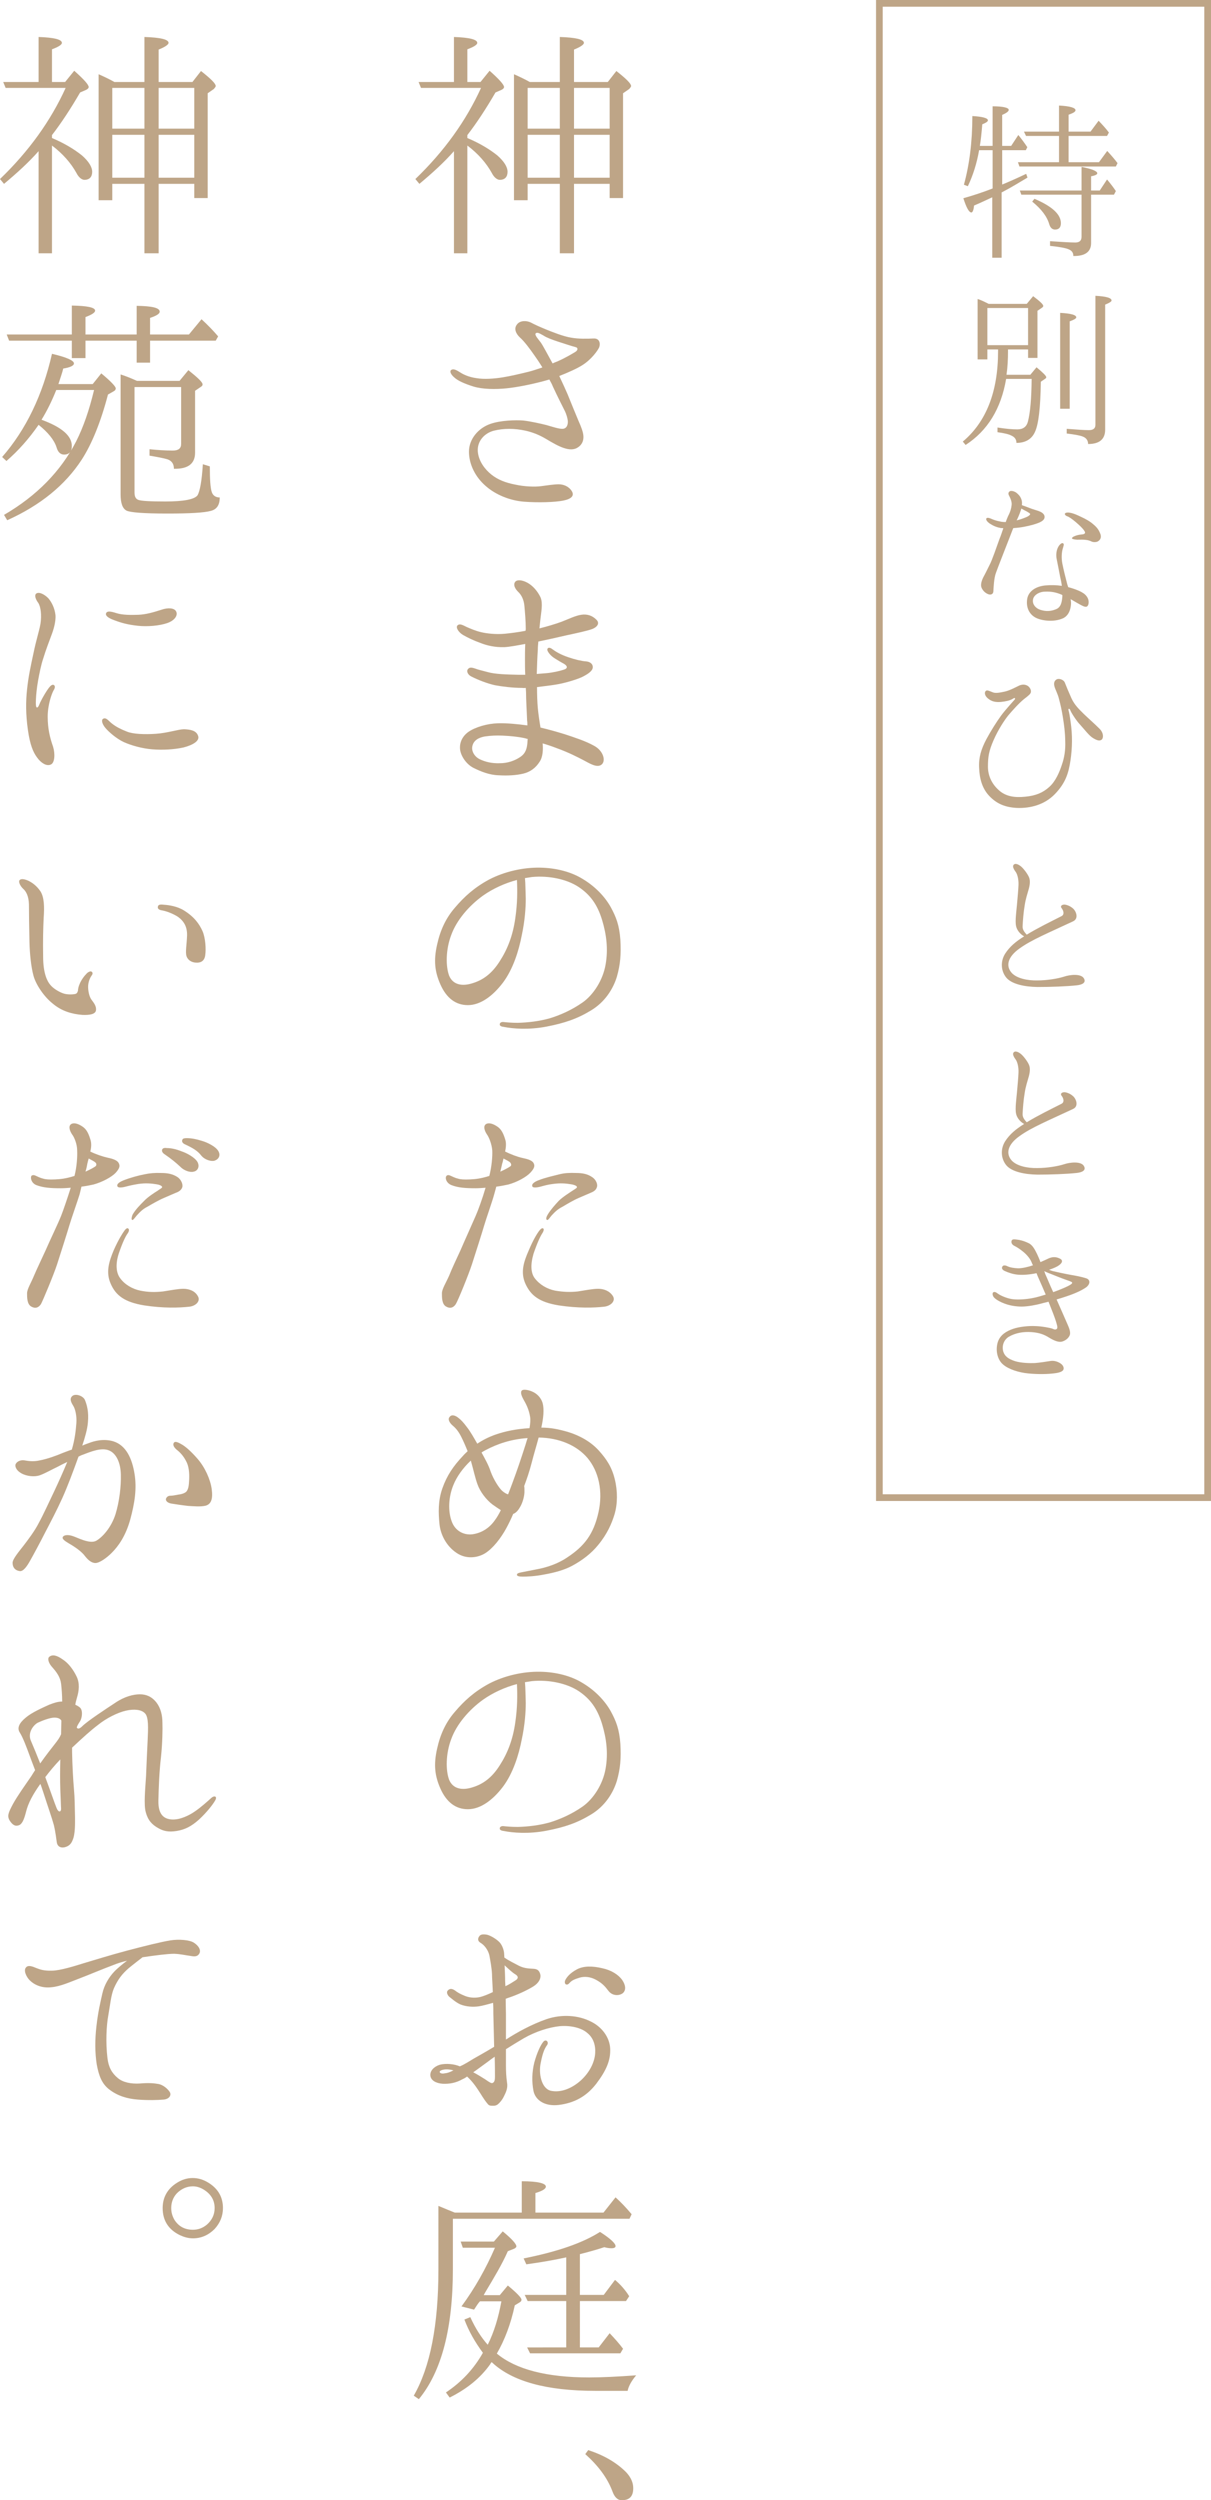 <?xml version="1.0" encoding="utf-8"?>
<!-- Generator: Adobe Illustrator 16.0.0, SVG Export Plug-In . SVG Version: 6.00 Build 0)  -->
<!DOCTYPE svg PUBLIC "-//W3C//DTD SVG 1.1//EN" "http://www.w3.org/Graphics/SVG/1.1/DTD/svg11.dtd">
<svg version="1.1" id="レイヤー_1" xmlns="http://www.w3.org/2000/svg" xmlns:xlink="http://www.w3.org/1999/xlink" x="0px"
	 y="0px" width="180.76px" height="373.119px" viewBox="0 0 180.76 373.119" enable-background="new 0 0 180.76 373.119"
	 xml:space="preserve">
<g>
	<g>
		<path fill="#BEA587" d="M149.592,22.415v5.124c0.84-0.336,2.044-0.868,3.584-1.596l0.195,0.56
			c-1.287,0.756-2.491,1.512-3.695,2.128l-0.168,0.084v9.744h-1.4v-9.016c-0.728,0.336-1.652,0.784-2.716,1.232
			c-0.056,0.672-0.224,1.036-0.392,1.036c-0.364,0-0.756-0.728-1.204-2.128c1.483-0.42,2.94-0.896,4.368-1.456v-5.712h-2.016
			c-0.337,1.932-0.896,3.724-1.681,5.376l-0.588-0.224c0.812-2.94,1.26-6.356,1.26-10.248c1.54,0.084,2.324,0.308,2.324,0.644
			c0,0.168-0.28,0.364-0.841,0.588c-0.111,1.344-0.223,2.408-0.363,3.22h1.904v-5.908c1.596,0,2.408,0.224,2.408,0.532
			c0,0.224-0.336,0.476-0.98,0.756v4.62h1.344L152,20.147c0.504,0.616,0.951,1.232,1.344,1.82l-0.225,0.448H149.592z
			 M158.076,24.207v-3.92h-4.928l-0.309-0.644h5.236v-3.892c1.651,0.084,2.463,0.336,2.463,0.7c0,0.224-0.336,0.42-1.035,0.672v2.52
			h3.275l1.205-1.624c0.531,0.56,1.063,1.12,1.539,1.764l-0.279,0.504h-5.74v3.92h4.535l1.232-1.68
			c0.616,0.672,1.148,1.288,1.54,1.82l-0.252,0.504h-14.392l-0.225-0.644H158.076z M162.863,29.051v7.224
			c0,1.288-0.867,1.96-2.66,1.932c0.029-0.476-0.223-0.84-0.783-1.036c-0.42-0.168-1.316-0.336-2.688-0.476v-0.7
			c1.764,0.112,2.995,0.196,3.779,0.196c0.616,0,0.924-0.28,0.924-0.84v-6.3h-8.988l-0.224-0.616h9.212v-3.528
			c1.596,0.308,2.352,0.644,2.352,0.952c0,0.168-0.279,0.336-0.924,0.448v2.128h1.289l1.092-1.652
			c0.56,0.672,1.008,1.26,1.315,1.736l-0.28,0.532H162.863z M154.408,29.667c2.631,1.12,3.947,2.324,3.947,3.64
			c0,0.644-0.308,0.952-0.867,0.952c-0.42,0-0.701-0.252-0.869-0.784c-0.336-1.176-1.176-2.268-2.547-3.388L154.408,29.667z"/>
		<path fill="#BEA587" d="M150.46,52.152v0.252c0,1.204-0.056,2.38-0.224,3.528h3.556l0.924-1.12
			c0.979,0.812,1.456,1.288,1.456,1.484c0,0.084-0.057,0.168-0.196,0.252l-0.616,0.42c-0.056,3.892-0.336,6.384-0.896,7.532
			c-0.476,1.036-1.399,1.596-2.744,1.596c0-0.504-0.252-0.868-0.756-1.092c-0.364-0.196-1.036-0.364-2.072-0.504v-0.7
			c1.231,0.196,2.24,0.28,2.968,0.28c0.84,0,1.373-0.392,1.568-1.148c0.364-1.4,0.532-3.5,0.561-6.384h-3.809
			c-0.756,4.452-2.771,7.728-6.048,9.856l-0.42-0.504c3.5-2.94,5.264-7.448,5.264-13.468v-0.28h-1.596v1.484h-1.456V44.62
			c0.393,0.112,0.924,0.364,1.652,0.728h5.684l0.952-1.148c1.008,0.756,1.512,1.232,1.512,1.456c0,0.112-0.084,0.196-0.252,0.308
			l-0.616,0.42v7.028h-1.4v-1.26H150.46z M147.38,45.964v5.544h6.075v-5.544H147.38z M158.244,61V46.691
			c1.596,0.084,2.408,0.308,2.408,0.672c0,0.168-0.336,0.364-0.98,0.588V61H158.244z M159.224,63.996
			c1.513,0.112,2.604,0.196,3.304,0.196c0.645,0,0.98-0.252,0.98-0.784V44.144c1.596,0.084,2.408,0.308,2.408,0.7
			c0,0.168-0.336,0.364-0.952,0.616v18.648c0,1.456-0.868,2.156-2.548,2.156c0-0.532-0.28-0.924-0.812-1.12
			c-0.42-0.168-1.232-0.308-2.38-0.448V63.996z"/>
		<path fill="#BEA587" d="M146.512,87.709c-0.195-0.448,0.027-1.092,0.28-1.596c0.28-0.504,0.532-1.036,0.896-1.764
			c0.393-0.7,1.12-2.884,1.512-3.948c0.197-0.448,0.365-1.008,0.561-1.568c-0.111-0.028-0.252-0.028-0.363-0.028
			c-0.617-0.112-1.093-0.308-1.625-0.644c-0.42-0.28-0.672-0.616-0.531-0.812c0.14-0.168,0.588,0,0.812,0.112
			c0.336,0.14,0.644,0.252,1.231,0.364c0.225,0.056,0.477,0.084,0.84,0.084c0.113-0.364,0.253-0.644,0.337-0.868
			c0.364-0.7,0.476-1.148,0.532-1.624c0.084-0.476-0.168-1.036-0.336-1.372c-0.196-0.336-0.168-0.532,0.027-0.7
			c0.225-0.196,0.784,0,1.036,0.196c0.252,0.224,0.56,0.448,0.756,1.036c0.084,0.252,0.084,0.504,0.056,0.812
			c0.168,0.056,0.309,0.112,0.477,0.168c0.393,0.14,0.98,0.392,1.568,0.56s0.951,0.336,1.147,0.56
			c0.224,0.224,0.28,0.588,0.056,0.868c-0.224,0.28-0.699,0.504-1.567,0.756c-0.896,0.252-1.904,0.448-2.884,0.504
			c-0.028,0-0.057,0-0.084,0c0,0.056-0.028,0.112-0.057,0.14c-0.14,0.364-0.84,2.184-1.176,3.024
			c-0.309,0.812-1.064,2.716-1.344,3.5c-0.309,0.784-0.364,2.268-0.393,2.772c-0.027,0.504-0.476,0.588-0.867,0.392
			C147.044,88.465,146.708,88.157,146.512,87.709z M151.748,77.657c0.504-0.112,0.951-0.28,1.428-0.476
			c0.42-0.168,0.616-0.392,0.588-0.476c-0.027-0.112-0.309-0.252-0.531-0.392c-0.168-0.084-0.505-0.252-0.785-0.42
			c-0.056,0.252-0.168,0.504-0.252,0.756C152.084,76.929,151.943,77.293,151.748,77.657z M158.496,87.429
			c-0.057-0.504-0.168-0.952-0.252-1.344c-0.141-0.784-0.364-1.848-0.504-2.576c-0.168-0.728-0.028-1.428,0.195-1.848
			c0.196-0.392,0.561-0.7,0.729-0.588c0.224,0.112,0.084,0.392-0.057,0.896c-0.14,0.532-0.195,1.344-0.027,2.184
			s0.476,2.1,0.728,3.052c0.056,0.14,0.084,0.28,0.14,0.42c1.092,0.28,1.877,0.644,2.156,0.84c0.309,0.168,0.7,0.532,0.84,1.008
			c0.141,0.504,0,0.98-0.252,1.064c-0.279,0.084-0.672-0.14-1.315-0.504c-0.308-0.168-0.673-0.392-1.064-0.616
			c0.028,0.224,0.056,0.42,0.056,0.532c0,0.476-0.111,1.82-1.203,2.324c-1.372,0.616-3.192,0.364-4.061-0.084
			c-0.867-0.448-1.484-1.4-1.287-2.772c0.168-1.12,1.176-1.876,2.659-2.044C156.928,87.289,157.684,87.317,158.496,87.429z
			 M158.468,88.745c-0.756-0.308-1.456-0.504-2.548-0.448c-0.868,0.028-1.68,0.56-1.736,1.232c-0.084,0.616,0.336,1.232,1.12,1.484
			c0.812,0.252,1.54,0.224,2.296-0.084c0.756-0.28,0.924-1.064,0.98-2.044c0-0.028,0-0.056,0-0.056
			C158.523,88.801,158.496,88.773,158.468,88.745z M164.264,79.729c0.196,0.588-0.141,0.924-0.393,1.064
			c-0.223,0.14-0.699,0.14-0.924,0.028c-0.224-0.112-0.531-0.224-0.896-0.252c-0.336-0.056-0.784-0.028-1.288-0.028
			c-0.531-0.028-0.756-0.112-0.756-0.224c0-0.056,0.111-0.196,0.336-0.28c0.225-0.112,0.672-0.252,1.148-0.28
			c0.447-0.028,0.588-0.224,0.363-0.532c-0.224-0.364-0.728-0.84-1.287-1.316c-0.561-0.476-1.009-0.784-1.289-0.868
			c-0.279-0.112-0.392-0.308-0.308-0.42c0.14-0.168,0.532-0.168,0.979-0.056c0.42,0.112,0.757,0.252,1.4,0.56
			c0.672,0.308,1.344,0.672,1.876,1.148C163.76,78.721,164.039,79.113,164.264,79.729z"/>
		<path fill="#BEA587" d="M159.504,106.043c0.084,0.28,0.168,0.728,0.308,1.736c0.28,1.904,0.253,3.836-0.028,5.712
			c-0.279,1.876-0.728,3.36-2.323,5.012c-1.568,1.624-3.696,2.128-5.601,2.072c-1.932-0.084-3.164-0.7-4.199-1.792
			c-1.092-1.148-1.457-2.66-1.512-4.2c-0.084-1.54,0.307-2.8,1.092-4.284c0.644-1.204,1.512-2.576,2.184-3.5
			c0.699-0.952,1.932-2.268,2.016-2.38c0.141-0.168,0.084-0.392-0.252-0.14c-0.476,0.28-1.035,0.392-1.791,0.476
			c-0.729,0.056-1.316-0.028-1.877-0.476c-0.531-0.392-0.644-0.952-0.363-1.176c0.195-0.168,0.531,0.028,0.979,0.196
			c0.42,0.196,1.036,0.084,1.819-0.084c0.785-0.168,1.793-0.728,2.156-0.896c0.364-0.168,0.812-0.224,1.232,0
			c0.393,0.224,0.588,0.672,0.532,0.952c-0.028,0.28-0.308,0.504-1.036,1.064c-0.729,0.588-1.68,1.652-2.324,2.408
			c-0.588,0.728-1.512,2.128-2.212,3.724c-0.7,1.596-0.84,2.492-0.84,3.948s0.672,2.688,1.68,3.556
			c1.009,0.896,2.353,1.092,3.892,0.924c1.541-0.14,2.633-0.588,3.584-1.456c0.953-0.84,1.541-2.268,1.877-3.304
			c0.363-1.036,0.56-2.156,0.504-3.556c-0.028-1.428-0.168-2.352-0.336-3.444c-0.168-1.092-0.364-1.96-0.588-2.8
			c-0.196-0.84-0.588-1.456-0.7-1.96c-0.112-0.476,0.028-0.812,0.336-0.98c0.308-0.196,1.036,0,1.231,0.476
			c0.252,0.644,0.504,1.26,0.98,2.324c0.477,1.036,1.148,1.652,1.848,2.352c0.7,0.672,1.652,1.512,2.324,2.184
			c0.7,0.672,0.616,1.484,0.309,1.68c-0.309,0.196-0.672,0.084-1.232-0.252c-0.588-0.336-1.316-1.316-1.932-1.988
			c-0.617-0.644-1.4-1.904-1.484-2.184C159.644,105.679,159.392,105.707,159.504,106.043z"/>
		<path fill="#BEA587" d="M160.736,147.044c-1.513,0.168-3.977,0.252-5.881,0.252c-1.904-0.028-3.863-0.42-4.676-1.428
			c-0.783-0.98-0.868-2.408-0.141-3.556c0.673-1.036,1.568-1.792,2.828-2.576c-0.615-0.336-1.092-0.952-1.203-1.54
			c-0.168-0.728,0.056-2.268,0.14-3.248c0.084-1.008,0.196-2.1,0.224-2.912c0.028-0.812-0.168-1.54-0.392-1.876
			c-0.252-0.336-0.504-0.756-0.392-1.008c0.224-0.448,0.812-0.14,1.176,0.168c0.363,0.308,0.951,1.064,1.176,1.596
			c0.225,0.504,0.112,1.26-0.057,1.82c-0.168,0.616-0.447,1.4-0.588,2.38c-0.168,0.952-0.279,2.324-0.308,3.08
			c-0.028,0.476,0.168,0.812,0.616,1.288c1.652-1.008,3.557-1.932,5.208-2.772c0.448-0.252,0.28-0.812,0-1.176
			c-0.28-0.336,0.084-0.588,0.532-0.532c0.308,0.056,0.728,0.196,1.148,0.56c0.475,0.392,0.924,1.512,0.027,1.932
			c-3.695,1.736-6.188,2.744-8.008,4.06c-1.764,1.26-2.072,2.604-1.148,3.64c0.756,0.812,2.324,1.148,3.809,1.12
			c1.483,0,3.107-0.28,3.976-0.56c0.896-0.308,2.521-0.476,2.968,0.224C162.191,146.652,161.52,146.96,160.736,147.044z"/>
		<path fill="#BEA587" d="M160.736,175.044c-1.513,0.168-3.977,0.252-5.881,0.252c-1.904-0.028-3.863-0.42-4.676-1.428
			c-0.783-0.98-0.868-2.408-0.141-3.556c0.673-1.036,1.568-1.792,2.828-2.576c-0.615-0.336-1.092-0.952-1.203-1.54
			c-0.168-0.728,0.056-2.268,0.14-3.248c0.084-1.008,0.196-2.1,0.224-2.912c0.028-0.812-0.168-1.54-0.392-1.876
			c-0.252-0.336-0.504-0.756-0.392-1.008c0.224-0.448,0.812-0.14,1.176,0.168c0.363,0.308,0.951,1.064,1.176,1.596
			c0.225,0.504,0.112,1.26-0.057,1.82c-0.168,0.616-0.447,1.4-0.588,2.38c-0.168,0.952-0.279,2.324-0.308,3.08
			c-0.028,0.476,0.168,0.812,0.616,1.288c1.652-1.008,3.557-1.932,5.208-2.772c0.448-0.252,0.28-0.812,0-1.176
			c-0.28-0.336,0.084-0.588,0.532-0.532c0.308,0.056,0.728,0.196,1.148,0.56c0.475,0.392,0.924,1.512,0.027,1.932
			c-3.695,1.736-6.188,2.744-8.008,4.06c-1.764,1.26-2.072,2.604-1.148,3.64c0.756,0.812,2.324,1.148,3.809,1.12
			c1.483,0,3.107-0.28,3.976-0.56c0.896-0.308,2.521-0.476,2.968,0.224C162.191,174.652,161.52,174.96,160.736,175.044z"/>
		<path fill="#BEA587" d="M151.02,185.106c0.141-0.224,0.504-0.14,0.784-0.112c0.336,0.028,0.979,0.168,1.681,0.504
			c0.644,0.28,0.979,0.98,1.315,1.652c0.14,0.309,0.336,0.729,0.504,1.204c0.532-0.224,0.979-0.448,1.231-0.56
			c0.393-0.168,0.953-0.309,1.597,0c0.672,0.279,0.364,0.756-0.112,1.063c-0.252,0.196-0.783,0.42-1.428,0.644
			c0.195,0.084,0.393,0.141,0.561,0.196c0.336,0.084,2.016,0.448,2.688,0.56c0.672,0.113,1.596,0.281,2.268,0.504
			c0.672,0.197,0.645,0.869,0.028,1.345c-0.588,0.42-1.567,0.896-2.912,1.344c-0.504,0.168-1.008,0.337-1.512,0.476
			c0.476,1.093,1.428,3.221,1.624,3.697c0.252,0.56,0.476,1.147,0.363,1.567c-0.14,0.448-0.588,0.84-1.119,1.008
			c-0.504,0.168-1.176-0.084-1.961-0.56c-0.756-0.477-1.483-0.756-2.659-0.84c-1.204-0.084-2.38,0.111-3.388,0.699
			c-0.729,0.448-1.037,1.316-0.84,2.129c0.223,0.812,0.84,1.203,1.791,1.512c0.924,0.279,2.185,0.308,2.94,0.279
			c0.756-0.056,1.792-0.224,2.323-0.308c0.505-0.084,1.037,0.056,1.513,0.364c0.504,0.336,0.56,0.812,0.364,1.035
			c-0.196,0.225-0.645,0.393-1.625,0.477c-0.979,0.112-2.715,0.112-4.088-0.084c-1.428-0.225-2.828-0.756-3.5-1.54
			c-0.672-0.812-0.84-2.044-0.504-3.108c0.364-1.063,1.289-1.596,2.24-1.932c0.952-0.336,2.381-0.477,3.389-0.42
			c1.008,0.027,2.211,0.28,2.463,0.364c0.225,0.084,0.449,0.252,0.701,0.056c0.195-0.168,0-0.699-0.141-1.176
			c-0.111-0.393-0.672-1.848-1.092-2.885c-0.364,0.113-0.729,0.168-0.98,0.253c-0.812,0.224-2.1,0.476-3.023,0.476
			s-1.792-0.168-2.492-0.42s-1.232-0.561-1.568-0.867c-0.308-0.281-0.336-0.673-0.224-0.812c0.224-0.196,0.504,0,0.728,0.168
			c0.504,0.363,1.568,0.783,2.324,0.84c0.784,0.084,1.932,0,2.801-0.168c0.644-0.112,1.371-0.336,2.016-0.532
			c-0.364-0.84-0.729-1.708-1.064-2.437c-0.111-0.252-0.224-0.504-0.308-0.756c-1.093,0.225-1.988,0.281-2.744,0.225
			c-0.784-0.057-1.512-0.336-1.96-0.532c-0.447-0.196-0.561-0.476-0.363-0.728c0.139-0.196,0.475-0.141,0.783,0.027
			c0.309,0.141,0.84,0.252,1.54,0.28c0.616,0,1.483-0.196,2.212-0.448c-0.14-0.252-0.195-0.447-0.252-0.56
			c-0.195-0.448-0.672-1.036-1.232-1.484c-0.42-0.336-0.812-0.616-1.26-0.84C150.964,185.722,150.908,185.358,151.02,185.106z
			 M155.92,189.727c-0.028,0-0.028,0-0.057,0c0.084,0.111,0.112,0.252,0.141,0.363c0.252,0.533,0.756,1.793,1.204,2.744
			c1.036-0.363,1.848-0.728,2.184-0.896c0.28-0.14,0.7-0.364,0.644-0.532c-0.055-0.14-0.56-0.279-1.092-0.477
			c-0.56-0.195-1.596-0.615-2.016-0.783C156.676,190.062,156.228,189.866,155.92,189.727z"/>
	</g>
</g>
<g>
	<path fill="#BEA587" d="M179.76,1v222h-48V1H179.76 M180.76,0h-50v224h50V0L180.76,0z"/>
</g>
<g>
	<g>
		<path fill="#BEA587" d="M69.76,20.599c1.8,0.76,3.279,1.64,4.479,2.6c1,0.88,1.521,1.72,1.521,2.44c0,0.76-0.4,1.2-1.16,1.2
			c-0.36,0-0.84-0.32-1.2-1.04c-0.8-1.44-2-2.84-3.64-4.08v16.08h-2v-15.24c-1.48,1.68-3.24,3.28-5.16,4.88l-0.6-0.72
			c4.319-4.16,7.56-8.68,9.8-13.6h-8.96l-0.36-0.88h5.28v-6.72c2.279,0.08,3.479,0.36,3.479,0.88c0,0.28-0.52,0.6-1.479,0.96v4.88
			h1.96l1.359-1.68c1.44,1.28,2.16,2.08,2.16,2.44c0,0.12-0.12,0.28-0.359,0.4l-0.92,0.4c-1.44,2.48-2.841,4.6-4.2,6.36V20.599z
			 M83.56,12.239v-6.72c2.4,0.08,3.6,0.36,3.6,0.88c0,0.24-0.479,0.6-1.479,1v4.84h5.04l1.28-1.64c1.479,1.16,2.199,1.88,2.199,2.24
			c0,0.12-0.12,0.24-0.279,0.44L93,13.919v15.64h-2v-2.12h-5.32v10.36h-2.12v-10.36h-4.8v2.44h-2.04v-18.8
			c1,0.44,1.8,0.84,2.359,1.16H83.56z M78.76,13.119v6.08h4.8v-6.08H78.76z M83.56,20.119h-4.8v6.4h4.8V20.119z M91,19.199v-6.08
			h-5.32v6.08H91z M91,26.519v-6.4h-5.32v6.4H91z"/>
		<path fill="#BEA587" d="M89.439,51.833c-0.24,0.52-1.16,1.8-2.479,2.64c-0.801,0.52-2.16,1.12-3.48,1.64
			c0.48,1,0.96,2.08,1.24,2.72c0.439,1.08,1.28,3.16,1.64,4c0.4,0.88,0.68,1.64,0.72,2.2s-0.079,1.24-0.8,1.72
			c-1.16,0.8-2.84-0.08-4.76-1.24c-0.88-0.52-1.84-0.96-3.08-1.24c-1.64-0.36-3.28-0.36-4.72,0c-1.4,0.36-2.521,1.56-2.4,3.12
			c0.12,1.44,1.08,2.68,2.04,3.44c0.96,0.76,2.08,1.2,3.521,1.48c1.439,0.32,3,0.36,3.88,0.24c0.92-0.12,1.92-0.28,2.64-0.28
			s1.521,0.32,1.96,1.04c0.4,0.68-0.08,1.16-1.32,1.4c-1.239,0.24-3.68,0.32-5.8,0.16c-2.12-0.16-4.279-1.04-5.76-2.36
			C71,71.233,70,69.353,70,67.393c0-1.84,1.359-3.48,3.159-4.12c1.561-0.56,3.841-0.6,4.92-0.52c1.12,0.12,2.681,0.48,3.48,0.68
			c0.84,0.24,1.8,0.56,2.32,0.56c0.56,0.04,0.92-0.4,0.88-1.16c-0.04-0.4-0.2-1-0.48-1.56c-0.279-0.56-1.08-2.12-1.76-3.6
			c-0.12-0.32-0.32-0.68-0.52-1.04c-0.28,0.08-0.561,0.16-0.841,0.24c-1.8,0.48-3.96,0.92-5.56,1.08c-1.6,0.16-3.561,0.16-4.96-0.28
			c-1.4-0.44-2.32-0.88-2.8-1.32c-0.48-0.4-0.761-0.88-0.521-1.12c0.4-0.32,1,0.12,1.4,0.36c0.439,0.28,1.24,0.68,2.399,0.84
			c1.16,0.2,2.681,0.08,3.92-0.12c1.24-0.2,2.561-0.52,3.881-0.84c0.64-0.16,1.319-0.4,2.04-0.64c-0.44-0.72-0.841-1.32-1.16-1.76
			c-0.721-1.04-1.561-2.16-2.2-2.72c-0.6-0.56-0.92-1.32-0.44-1.92c0.44-0.64,1.44-0.6,2.04-0.32c0.601,0.32,1.4,0.68,2.28,1.04
			s2.68,1.08,3.8,1.24c1.08,0.2,2.4,0.16,3.32,0.12S89.64,51.273,89.439,51.833z M85.88,51.793c-0.48-0.12-1.561-0.48-2.561-0.8
			c-0.96-0.32-1.72-0.6-2.2-0.92c-0.52-0.28-0.92-0.56-1.159-0.32c-0.2,0.24,0.399,0.88,0.76,1.36c0.319,0.44,1.16,2.04,1.76,3.12
			c0.24-0.12,0.48-0.2,0.68-0.28c1.28-0.56,2.32-1.2,2.721-1.44C86.279,52.273,86.319,51.873,85.88,51.793z"/>
		<path fill="#BEA587" d="M89.8,114.1c-0.681,0.56-1.84-0.2-2.681-0.64c-0.84-0.44-2.319-1.2-4-1.8
			c-0.72-0.28-1.439-0.52-2.119-0.72c0.079,0.92,0.039,2-0.44,2.72c-0.6,0.96-1.44,1.56-2.48,1.8c-1.04,0.24-2.239,0.32-3.64,0.24
			c-1.4-0.04-2.68-0.56-3.8-1.12c-1.12-0.6-1.84-1.8-1.96-2.68c-0.12-0.96,0.24-1.96,1.24-2.68c1.04-0.72,2.84-1.24,4.399-1.28
			c1.36-0.04,2.96,0.12,4.4,0.32c0-0.24,0-0.52-0.04-0.72c-0.04-1.24-0.16-3.04-0.16-4.24c0-0.2-0.04-0.4-0.04-0.64
			c-0.2,0-0.32,0.04-0.52,0c-1.44,0-3-0.2-4.08-0.4c-1.08-0.24-2.48-0.76-3.561-1.32c-0.479-0.24-0.76-0.8-0.439-1.12
			c0.239-0.28,0.6-0.2,1.08-0.04c0.399,0.16,0.8,0.24,1.84,0.52c1.12,0.32,2.88,0.36,4.6,0.4c0.36,0,0.68,0,1,0
			c-0.04-0.88-0.04-1.72-0.04-2.28s0-1.44,0.04-2.32c-1.08,0.2-2.32,0.44-3.12,0.48c-1.399,0.04-2.6-0.24-3.6-0.64
			c-1-0.36-1.84-0.76-2.601-1.2c-0.64-0.4-1.079-1.08-0.8-1.4c0.36-0.36,0.88,0,1.4,0.24c0.56,0.24,1.28,0.56,2.12,0.76
			c0.84,0.2,2.2,0.36,3.52,0.24c0.88-0.08,2.08-0.24,3.12-0.44c0-0.08,0.04-0.16,0.04-0.24c0-1.28-0.12-2.52-0.2-3.44
			c-0.08-0.96-0.439-1.68-0.96-2.16c-0.479-0.48-0.72-1.04-0.439-1.44c0.239-0.36,0.96-0.36,1.8,0.08s1.56,1.28,2,2.2
			c0.399,0.92,0.08,2.28-0.04,3.48c-0.04,0.32-0.08,0.72-0.12,1.16c1.12-0.28,2.48-0.68,3.32-1c1.04-0.4,2.08-0.92,2.96-1.04
			c0.84-0.12,1.6,0.12,2.2,0.72c0.6,0.56,0.119,1.12-0.561,1.4c-0.72,0.28-2.439,0.64-3.92,0.96c-1.36,0.32-3,0.68-4.16,0.92
			c-0.04,0.4-0.08,0.8-0.08,1.2c-0.08,1.16-0.12,2.52-0.16,3.64c0.561-0.04,1-0.08,1.48-0.12c0.88-0.08,1.96-0.32,2.56-0.52
			c0.641-0.2,0.521-0.56,0.08-0.84c-0.439-0.24-0.92-0.52-1.359-0.8c-0.601-0.36-0.96-0.8-1.12-1.12c-0.2-0.36,0.08-0.72,0.6-0.36
			c0.601,0.44,1.32,0.88,2.521,1.28c0.92,0.32,1.96,0.56,2.56,0.6s1.08,0.36,1.04,0.92s-0.84,1.04-1.64,1.44
			c-0.801,0.36-2.601,0.92-3.96,1.12c-0.721,0.12-1.761,0.24-2.721,0.36c0,1.08,0.04,2.32,0.12,3.16c0.08,0.84,0.24,1.96,0.4,2.88
			c1.2,0.28,2.479,0.64,3.64,1c1.44,0.48,3.08,1,4.36,1.72C90.039,112.02,90.479,113.54,89.8,114.1z M78.76,110.26
			c-0.12,0-0.24-0.04-0.36-0.08c-1.04-0.24-2.439-0.36-3.399-0.4c-0.921-0.04-1.721,0-2.601,0.12c-0.92,0.16-1.68,0.56-1.88,1.4
			c-0.2,0.76,0.28,1.6,1.08,2c0.84,0.4,1.8,0.64,3,0.6c1.16,0,2.2-0.36,3.04-0.92s1-1.28,1.08-2.08
			C78.72,110.7,78.76,110.5,78.76,110.26z"/>
		<path fill="#BEA587" d="M92.6,140.242c0.12,2.2,0,3.68-0.521,5.52c-0.56,1.84-1.8,3.8-3.88,5.04c-2.04,1.24-3.92,1.88-6.6,2.4
			s-5.08,0.32-6.44,0.04c-0.399-0.04-0.6-0.2-0.56-0.4c0-0.2,0.24-0.36,0.56-0.32c0.36,0.04,1.16,0.12,2.12,0.12
			c1.561-0.04,3.24-0.24,4.8-0.68c1.561-0.48,3.28-1.24,4.881-2.36c1.6-1.12,3.04-3.32,3.439-5.68c0.4-2.28,0.12-4.48-0.52-6.6
			c-0.721-2.4-1.841-3.84-3.521-4.96c-1.76-1.16-4.439-1.72-6.96-1.48c-0.32,0.04-0.68,0.12-1.04,0.16c0.08,0.8,0.08,2.08,0.12,3.08
			c0,1.32-0.12,3.24-0.6,5.48c-0.44,2.28-1.28,5-2.801,7.04c-1.52,2-3.359,3.36-5.239,3.36c-1.84,0-3.2-1.08-4.08-3.04
			s-1.04-3.64-0.521-5.96c0.48-2.2,1.32-4,2.681-5.56c1.359-1.6,2.88-3,5.119-4.2c2.32-1.2,5.08-1.8,7.561-1.76
			c2.439,0.04,4.68,0.64,6.36,1.68c1.88,1.12,3.319,2.64,4.199,4.2C91.96,136.842,92.439,138.042,92.6,140.242z M77.159,131.322
			c-1.8,0.48-3.56,1.28-5.04,2.32c-2.119,1.52-3.96,3.68-4.76,5.88c-0.84,2.2-0.84,4.68-0.32,6.08c0.561,1.36,1.921,1.64,3.521,1.12
			c1.56-0.48,2.88-1.44,4.04-3.28c1.16-1.8,1.96-3.84,2.32-6.44C77.239,134.802,77.239,132.921,77.159,131.322z"/>
		<path fill="#BEA587" d="M71,181.451c0.359-0.8,1.039-2.68,1.479-4.2c-0.52,0.04-1.04,0.08-1.479,0.08
			c-1.521,0-2.641-0.08-3.641-0.48c-0.76-0.32-0.96-1.08-0.72-1.36c0.16-0.2,0.439-0.12,0.68,0c0.12,0.04,0.521,0.28,1.04,0.4
			c0.36,0.12,0.88,0.16,1.8,0.12c0.841-0.04,1.601-0.12,2.88-0.52c0.36-1.4,0.48-2.92,0.44-3.8c-0.08-0.96-0.479-1.96-0.8-2.4
			c-0.32-0.48-0.601-1.2-0.16-1.52c0.4-0.28,1.04-0.08,1.6,0.28c0.521,0.32,0.92,0.76,1.28,1.96c0.2,0.56,0.12,1.24,0,1.84
			c0.8,0.4,1.84,0.8,2.601,0.96c0.76,0.16,1.439,0.36,1.64,0.76c0.24,0.4,0.12,0.8-0.48,1.44c-0.6,0.64-1.96,1.4-3.279,1.76
			c-0.561,0.12-1.16,0.24-1.801,0.32c-0.119,0.48-0.239,0.84-0.319,1.16c-0.28,1.04-1.2,3.64-1.48,4.6
			c-0.279,0.96-1.319,4.241-1.84,5.84c-0.52,1.6-2.08,5.4-2.4,5.92c-0.359,0.561-0.88,0.72-1.479,0.359
			c-0.6-0.359-0.6-1.319-0.6-1.959c0-0.641,0.6-1.561,1.079-2.641c0.44-1.119,1.04-2.359,1.681-3.76
			C69.359,185.131,70.52,182.571,71,181.451z M75.159,172.891c-0.08,0.28-0.12,0.56-0.199,0.76c-0.04,0.24-0.16,0.68-0.28,1.2
			c0.8-0.36,1.28-0.64,1.439-0.76c0.28-0.12,0.2-0.44,0-0.64C76,173.331,75.6,173.131,75.159,172.891z M91.479,193.411
			c0.48,0.761-0.36,1.521-1.36,1.601c-1.439,0.16-3.8,0.24-6.72-0.201c-2.92-0.479-4.16-1.479-4.96-3.199
			c-0.8-1.76-0.24-3.359,0.48-5c0.72-1.72,1.319-2.6,1.52-2.88c0.24-0.32,0.48-0.52,0.64-0.4c0.16,0.08,0.08,0.4-0.159,0.76
			c-0.28,0.44-0.721,1.36-1.28,3c-0.48,1.64-0.4,2.879,0.16,3.64c0.72,0.96,1.84,1.64,3.08,1.88c1.199,0.199,2.199,0.24,3.359,0.12
			c1-0.16,2.24-0.4,3.04-0.4S90.96,192.611,91.479,193.411z M86.119,177.131c-0.04-0.2-0.56-0.36-0.92-0.4
			c-0.72-0.12-1.56-0.2-2.68-0.04c-0.72,0.08-1.4,0.28-1.84,0.4c-0.44,0.12-1.08,0.2-1.2,0c-0.24-0.44,0.48-0.8,0.92-0.96
			c1-0.4,2.32-0.68,3.08-0.88c0.8-0.2,1.56-0.24,2.521-0.2c0.96,0,1.72,0.16,2.359,0.6c0.601,0.36,0.92,1.12,0.72,1.56
			c-0.119,0.44-0.6,0.68-0.92,0.8c-0.239,0.12-0.96,0.4-1.76,0.76c-0.84,0.36-1.76,0.92-2.439,1.32c-0.721,0.36-1.16,0.8-1.641,1.32
			c-0.24,0.28-0.52,0.76-0.68,0.64c-0.2-0.08-0.08-0.48,0.12-0.8c0.439-0.72,1.08-1.44,1.64-2.04c0.561-0.56,1.64-1.24,2-1.48
			C85.8,177.451,86.159,177.292,86.119,177.131z"/>
		<path fill="#BEA587" d="M65.6,227.451c-0.16-1.641-0.24-3.439,0.439-5.359c0.681-1.92,1.641-3.32,3.08-4.84
			c0.2-0.24,0.44-0.441,0.681-0.681c-0.32-0.8-0.641-1.521-0.92-2.08c-0.4-0.8-0.761-1.28-1.28-1.72
			c-0.44-0.36-0.84-0.961-0.48-1.32c0.28-0.4,0.841-0.24,1.32,0.16c0.36,0.279,0.72,0.641,1.28,1.4c0.479,0.6,1.04,1.6,1.52,2.439
			c0.84-0.561,1.721-1,2.721-1.359c1.52-0.521,3.119-0.84,5.079-0.961c0.12-0.72,0.16-1.279,0.08-1.72
			c-0.159-0.96-0.52-1.76-0.92-2.44c-0.239-0.439-0.56-1.039-0.359-1.399c0.239-0.36,1.279-0.08,1.72,0.16
			c0.44,0.2,1.16,0.72,1.44,1.68c0.239,0.92,0.119,2.2-0.2,3.64c1.399,0,2.56,0.24,3.96,0.641c1.72,0.52,3.399,1.439,4.6,2.76
			c1.16,1.28,1.96,2.48,2.4,4.28c0.439,1.761,0.439,3.681-0.04,5.28c-0.4,1.32-1.08,2.92-2.44,4.559c-1,1.24-2.359,2.281-3.84,3.08
			c-1.16,0.641-2.64,1.041-4.2,1.32c-1.399,0.281-2.64,0.32-3.2,0.32c-0.56,0-0.88-0.08-0.88-0.279c0-0.201,0.24-0.281,0.641-0.361
			c0.439-0.08,1.239-0.238,2.239-0.439c1.561-0.279,3.24-0.84,4.641-1.799c2.56-1.682,3.92-3.48,4.64-6.682
			c0.72-3.199,0.04-6.159-1.64-8.159c-1.641-1.92-4.28-3-7.28-3.04c-0.32,1.2-0.68,2.359-1.04,3.76c-0.359,1.4-0.76,2.52-1.12,3.48
			c0.04,0.199,0.04,0.48,0.04,0.68c0.04,0.76-0.279,1.801-0.6,2.359c-0.24,0.441-0.601,0.961-1.08,1.121
			c-0.32,0.76-0.68,1.48-1,2.08c-0.84,1.559-2.04,3.08-3.2,3.799c-1.12,0.682-2.84,0.92-4.28-0.08
			C66.64,230.73,65.76,229.051,65.6,227.451z M67.399,226.971c0.48,1.441,1.76,2.16,3.12,2c1.4-0.199,2.56-0.959,3.36-2.119
			c0.279-0.359,0.6-0.92,0.88-1.48c-0.36-0.24-0.8-0.52-1.24-0.84c-0.96-0.721-1.88-1.961-2.24-3c-0.359-0.96-0.6-2.16-1-3.561
			c-1.2,1.121-2.12,2.44-2.6,3.641C66.92,223.451,66.88,225.531,67.399,226.971z M72.479,216.411c-0.2,0.12-0.4,0.2-0.6,0.36
			c0.439,0.8,1.04,1.84,1.359,2.84c0.44,1.199,1.24,2.439,1.721,2.881c0.319,0.279,0.68,0.479,0.88,0.52
			c0.199-0.52,0.439-1.121,0.64-1.681c0.76-2.04,1.28-3.6,1.96-5.72c0.12-0.359,0.2-0.721,0.32-1
			C76.359,214.771,74.279,215.451,72.479,216.411z"/>
		<path fill="#BEA587" d="M92.6,260.242c0.12,2.201,0,3.68-0.521,5.52c-0.56,1.842-1.8,3.801-3.88,5.041
			c-2.04,1.24-3.92,1.879-6.6,2.4c-2.68,0.52-5.08,0.32-6.44,0.039c-0.399-0.039-0.6-0.199-0.56-0.4c0-0.199,0.24-0.359,0.56-0.318
			c0.36,0.039,1.16,0.119,2.12,0.119c1.561-0.039,3.24-0.24,4.8-0.68c1.561-0.48,3.28-1.24,4.881-2.359
			c1.6-1.121,3.04-3.32,3.439-5.682c0.4-2.279,0.12-4.479-0.52-6.6c-0.721-2.4-1.841-3.84-3.521-4.959
			c-1.76-1.16-4.439-1.721-6.96-1.48c-0.32,0.039-0.68,0.119-1.04,0.16c0.08,0.799,0.08,2.08,0.12,3.08c0,1.32-0.12,3.24-0.6,5.48
			c-0.44,2.279-1.28,5-2.801,7.039c-1.52,2-3.359,3.359-5.239,3.359c-1.84,0-3.2-1.08-4.08-3.039
			c-0.88-1.961-1.04-3.641-0.521-5.961c0.48-2.199,1.32-4,2.681-5.559c1.359-1.602,2.88-3,5.119-4.201
			c2.32-1.199,5.08-1.799,7.561-1.76c2.439,0.041,4.68,0.641,6.36,1.68c1.88,1.121,3.319,2.641,4.199,4.201
			C91.96,256.842,92.439,258.043,92.6,260.242z M77.159,251.322c-1.8,0.48-3.56,1.281-5.04,2.32c-2.119,1.52-3.96,3.68-4.76,5.881
			c-0.84,2.199-0.84,4.68-0.32,6.08c0.561,1.359,1.921,1.639,3.521,1.119c1.56-0.48,2.88-1.439,4.04-3.279
			c1.16-1.801,1.96-3.84,2.32-6.441C77.239,254.803,77.239,252.922,77.159,251.322z"/>
		<path fill="#BEA587" d="M64.239,309.775c-0.08-0.721,0.521-1.359,1.4-1.641c0.92-0.24,2.16-0.119,3,0.24
			c0.68-0.279,1.479-0.799,2.08-1.16c0.479-0.279,1.72-0.959,3.04-1.76c-0.04-1.359-0.08-3.08-0.12-4.959c0-0.561,0-1.08-0.04-1.602
			c-0.84,0.24-1.6,0.441-2.12,0.521c-0.84,0.119-1.84,0.08-2.76-0.281c-0.72-0.32-1.4-0.959-1.681-1.16
			c-0.239-0.24-0.479-0.68-0.159-0.959c0.319-0.32,0.68-0.201,1.04,0.039c0.359,0.281,0.76,0.521,1.56,0.84
			c0.76,0.281,1.56,0.281,2.24,0.121c0.56-0.16,1.08-0.361,1.84-0.721c-0.04-1.199-0.12-2.16-0.12-2.68c-0.04-0.881-0.24-2-0.4-2.84
			c-0.199-0.801-0.76-1.52-1.319-1.84c-0.521-0.32-0.36-0.76-0.16-1c0.16-0.24,0.52-0.32,1.16-0.201
			c0.6,0.16,1.399,0.682,1.76,1.041c0.36,0.32,0.68,1,0.76,1.641c0,0.16,0.04,0.398,0.04,0.719c0.681,0.48,1.521,0.881,2.2,1.24
			c0.8,0.4,1.56,0.4,2.16,0.439c0.56,0.041,0.84,0.24,1,0.801c0.16,0.6-0.2,1.32-1.04,1.84c-0.92,0.561-2.32,1.24-3.92,1.76
			c-0.04,0.041-0.12,0.041-0.2,0.08c0,0.881,0.04,1.721,0.04,2.281c0,0.559,0,2.158,0,3.799c1.68-1.08,3.76-2.24,6.04-3.039
			c2.36-0.801,4.8-0.561,6.56,0.318c1.641,0.762,2.881,2.32,2.96,4.08c0.08,1.762-0.6,3.281-2.079,5.24
			c-1.521,1.961-3.36,2.881-5.601,3.16c-2,0.24-3.439-0.639-3.76-2.039c-0.28-1.4-0.24-2.881,0.12-4.32
			c0.399-1.439,0.92-2.561,1.319-3.041c0.4-0.52,0.881,0,0.601,0.441c-0.32,0.439-0.641,1-0.96,2.639
			c-0.36,1.602,0.08,3.84,1.479,4.201c1.44,0.32,3.08-0.281,4.48-1.52c1.399-1.281,2.08-2.801,2.16-4.08
			c0.08-1.201-0.28-2.32-1.2-3.041c-0.88-0.76-2.44-1.119-4.04-1c-1.64,0.16-3.64,0.801-5.4,1.801c-0.88,0.52-1.8,1.08-2.68,1.639
			c0,1.16,0,2.08,0,2.4c0,0.84,0.04,1.76,0.16,2.561c0.16,0.801-0.16,1.48-0.44,2.039c-0.279,0.602-0.72,1.08-1,1.281
			c-0.319,0.199-0.6,0.16-0.84,0.16c-0.28,0-0.479-0.08-0.64-0.32c-0.16-0.16-0.561-0.721-1.08-1.561
			c-0.44-0.68-1.04-1.641-1.96-2.48c-0.2,0.16-0.48,0.32-0.681,0.4c-1,0.561-1.92,0.721-2.96,0.68
			C65.039,310.895,64.319,310.455,64.239,309.775z M65.64,309.256c0.08,0.16,0.36,0.24,0.72,0.16c0.44-0.041,0.76-0.16,1.32-0.441
			C66.439,308.615,65.52,308.975,65.64,309.256z M70.64,309.256c0.68,0.359,1.24,0.719,1.76,1.039c0.68,0.48,0.96,0.641,1.12,0.561
			c0.32-0.121,0.36-0.52,0.36-0.961c0-0.479,0-1.68-0.04-2.959c-0.36,0.24-0.721,0.52-1.04,0.76
			C71.96,308.295,71.239,308.855,70.64,309.256z M75.319,293.295c0.04,0.801,0.08,1.68,0.08,2.359c0,0.24,0.04,0.521,0.04,0.762
			c0.6-0.281,1.08-0.602,1.521-0.881c0.399-0.24,0.479-0.6-0.08-0.92C76.479,294.375,75.92,293.855,75.319,293.295z M92.96,297.455
			c-0.521,0.4-1.521,0.439-2.12-0.32c-0.521-0.68-0.92-1.16-1.88-1.68c-0.881-0.48-1.761-0.52-2.44-0.32
			c-0.64,0.201-1.12,0.361-1.48,0.76c-0.199,0.24-0.399,0.361-0.64,0.201c-0.08-0.121-0.16-0.32,0-0.641
			c0.24-0.439,0.68-1,1.72-1.561c1-0.52,2.28-0.52,3.801-0.16c1.319,0.281,2.399,0.961,2.96,1.762
			C93.399,296.256,93.479,297.016,92.96,297.455z"/>
		<path fill="#BEA587" d="M77.88,330.199v-4.68c2.439,0,3.6,0.32,3.6,0.801c0,0.32-0.479,0.639-1.56,0.959v2.92h10.159l1.801-2.279
			c0.8,0.721,1.6,1.561,2.399,2.52l-0.319,0.68H67.6v7.521c0,8.799-1.68,15.279-5.08,19.398l-0.76-0.52
			c2.439-4.24,3.68-10.48,3.68-18.84v-9.48c1.12,0.48,1.96,0.801,2.44,1H77.88z M87.96,354.799c1.88,0,4.239-0.119,7-0.318
			c-0.641,0.76-1.12,1.559-1.28,2.318h-4.84c-7.24,0-12.4-1.398-15.44-4.279c-0.08,0.041-0.16,0.16-0.24,0.32
			c-1.439,2.039-3.479,3.68-6.04,4.959l-0.56-0.76c2.28-1.52,4.12-3.439,5.52-5.92c-1.159-1.559-2.119-3.24-2.76-4.959l0.88-0.361
			c0.761,1.682,1.641,3.041,2.601,4.121c0.96-1.92,1.6-4.08,2.04-6.48h-3.2c-0.24,0.24-0.521,0.68-0.88,1.24l-1.88-0.48
			c2-2.719,3.64-5.639,5-8.76h-4.801l-0.319-0.92h4.96l1.319-1.52c1.36,1.119,2.04,1.879,2.04,2.24c0,0.119-0.159,0.279-0.359,0.359
			l-0.92,0.359c-0.84,1.92-2.04,3.92-3.36,6.121l-0.24,0.439h2.4l1.2-1.439c1.359,1.119,2.04,1.84,2.04,2.119
			c0,0.16-0.08,0.281-0.28,0.4l-0.72,0.439c-0.601,2.801-1.521,5.201-2.681,7.201C77,353.6,81.6,354.799,87.96,354.799z
			 M84.52,350.32v-6.92h-5.76l-0.44-0.92h6.2v-5.602c-1.64,0.361-3.64,0.721-5.96,1.041l-0.4-0.881c5-1,8.761-2.279,11.4-3.959
			c1.56,1,2.32,1.719,2.32,2.119c0,0.201-0.2,0.32-0.601,0.32c-0.319,0-0.64-0.039-1.08-0.16c-0.96,0.32-2.199,0.68-3.64,1.041v6.08
			h3.56l1.681-2.24c0.8,0.68,1.52,1.479,2.12,2.439l-0.48,0.721h-6.88v6.92h2.8L91,348.199c0.76,0.801,1.439,1.561,2,2.32l-0.4,0.68
			h-13.48l-0.439-0.879H84.52z"/>
		<path fill="#BEA587" d="M87.8,365.641c2.319,0.76,4.2,1.84,5.64,3.279c0.72,0.76,1.08,1.561,1.08,2.4
			c0,1.24-0.56,1.799-1.72,1.799c-0.601,0-1.08-0.439-1.4-1.359c-0.76-2-2.12-3.801-4.04-5.52L87.8,365.641z"/>
		<path fill="#BEA587" d="M7.76,20.599c1.8,0.76,3.279,1.64,4.479,2.6c1,0.88,1.521,1.72,1.521,2.44c0,0.76-0.4,1.2-1.16,1.2
			c-0.36,0-0.84-0.32-1.2-1.04c-0.8-1.44-2-2.84-3.64-4.08v16.08h-2v-15.24c-1.48,1.68-3.24,3.28-5.16,4.88L0,26.719
			c4.319-4.16,7.56-8.68,9.8-13.6H0.84l-0.36-0.88h5.28v-6.72c2.279,0.08,3.479,0.36,3.479,0.88c0,0.28-0.52,0.6-1.479,0.96v4.88
			h1.96l1.359-1.68c1.44,1.28,2.16,2.08,2.16,2.44c0,0.12-0.12,0.28-0.359,0.4l-0.92,0.4c-1.44,2.48-2.841,4.6-4.2,6.36V20.599z
			 M21.56,12.239v-6.72c2.4,0.08,3.6,0.36,3.6,0.88c0,0.24-0.479,0.6-1.479,1v4.84h5.04l1.28-1.64c1.479,1.16,2.199,1.88,2.199,2.24
			c0,0.12-0.12,0.24-0.279,0.44L31,13.919v15.64h-2v-2.12h-5.32v10.36h-2.12v-10.36h-4.8v2.44h-2.04v-18.8
			c1,0.44,1.8,0.84,2.359,1.16H21.56z M16.76,13.119v6.08h4.8v-6.08H16.76z M21.56,20.119h-4.8v6.4h4.8V20.119z M29,19.199v-6.08
			h-5.32v6.08H29z M29,26.519v-6.4h-5.32v6.4H29z"/>
		<path fill="#BEA587" d="M8.399,58.2c-0.64,1.6-1.36,3.08-2.2,4.44c3.04,1.12,4.521,2.4,4.521,3.92c0,0.84-0.4,1.28-1.16,1.28
			c-0.521,0-0.92-0.36-1.12-1.08c-0.36-1.12-1.28-2.24-2.68-3.36c-1.44,2.08-3.04,3.88-4.8,5.4l-0.641-0.6
			c3.561-4.08,6.04-9.24,7.44-15.4c2.2,0.52,3.279,1,3.279,1.44c0,0.32-0.56,0.6-1.6,0.76c-0.12,0.56-0.4,1.32-0.72,2.32h5.12
			l1.279-1.6c1.44,1.2,2.16,1.96,2.16,2.24c0,0.16-0.08,0.32-0.319,0.44l-0.841,0.48c-1.08,4.12-2.399,7.36-3.92,9.72
			c-2.479,3.8-6.16,6.8-11.12,9.04L0.6,76.84c4.88-2.84,8.479-6.52,10.76-10.96c1.08-2.12,1.96-4.68,2.68-7.68H8.399z M10.72,50.84
			h-9.36L1,49.92h9.72V45.6c2.319,0.04,3.479,0.28,3.479,0.76c0,0.28-0.479,0.6-1.439,0.96v2.6h7.64v-4.28
			c2.28,0.04,3.44,0.28,3.44,0.88c0,0.28-0.44,0.6-1.44,0.92v2.48h5.8l1.88-2.28c0.96,0.88,1.801,1.76,2.48,2.56l-0.36,0.64h-9.8
			v3.28h-2v-3.28h-7.64v2.6h-2.04V50.84z M20.079,57.76v15.72c0,0.6,0.16,0.96,0.561,1.12c0.439,0.16,1.76,0.24,4.04,0.24
			c2.76,0,4.359-0.32,4.8-0.92c0.36-0.6,0.64-2.12,0.8-4.64l1.04,0.32c0,1.88,0.08,3.2,0.28,3.8c0.16,0.52,0.56,0.84,1.2,0.84
			c0,1.08-0.4,1.76-1.32,2c-1,0.28-3.16,0.4-6.479,0.4c-3.561,0-5.561-0.16-6.12-0.44C18.279,75.88,18,75.08,18,73.76V55.88
			c0.76,0.24,1.56,0.56,2.439,0.96h6.36l1.319-1.6c1.4,1.12,2.12,1.8,2.12,2.12c0,0.16-0.08,0.28-0.359,0.44l-0.761,0.52v9.24
			c0,1.64-1.04,2.44-3.159,2.4c0-0.68-0.28-1.16-0.921-1.4c-0.64-0.2-1.56-0.36-2.72-0.56v-0.96c1.16,0.12,2.32,0.2,3.48,0.2
			c0.84,0,1.239-0.32,1.239-1v-8.48H20.079z"/>
		<path fill="#BEA587" d="M4.039,102.867c0.2-1.88,0.521-3.36,0.961-5.4c0.439-2.12,0.8-3.08,1.039-4.36
			c0.2-1.32,0.04-2.56-0.319-3.12c-0.36-0.48-0.641-1.12-0.32-1.4c0.44-0.32,1.24,0.12,1.8,0.68c0.521,0.6,0.96,1.48,1.08,2.52
			c0.08,1-0.319,2.28-0.6,3c-0.28,0.76-0.88,2.32-1.2,3.4c-0.36,1.04-0.6,2.32-0.8,3.4c-0.2,1.16-0.28,2-0.32,2.84
			c-0.04,0.68,0,1.16,0.16,1.16c0.2,0,0.32-0.4,0.48-0.76c0.399-0.84,1-1.8,1.279-2.16c0.28-0.36,0.521-0.56,0.76-0.44
			c0.24,0.16,0.16,0.48-0.039,0.8c-0.28,0.48-0.881,2.16-0.881,3.92c0,1.76,0.32,3.12,0.801,4.48c0.319,1.04,0.279,2.44-0.36,2.68
			c-0.64,0.28-1.48-0.28-2.04-1.08c-0.56-0.76-1.04-1.84-1.36-4.12C3.84,106.627,3.84,104.708,4.039,102.867z M16.72,107.987
			c0.6,0.48,1.319,0.84,2.24,1.2c0.88,0.36,2.6,0.44,4.319,0.32c1.76-0.12,3.36-0.68,4.2-0.68c0.88,0.04,1.8,0.16,2.08,0.96
			c0.32,0.76-0.76,1.4-2.16,1.76c-1.439,0.32-3.16,0.4-4.68,0.28c-1.48-0.12-3.08-0.56-4.24-1.08c-1.12-0.52-2.24-1.52-2.72-2.08
			c-0.521-0.6-0.681-1.24-0.36-1.4C15.84,106.987,16.279,107.667,16.72,107.987z M16.72,92.427c-0.561-0.24-1.04-0.56-0.88-0.92
			s0.68-0.28,1.56,0s2.12,0.28,3.24,0.24c1.12-0.04,2.24-0.36,3.479-0.76c0.92-0.32,1.881-0.28,2.16,0.24
			c0.32,0.56-0.16,1.36-1.319,1.76c-1.16,0.4-2.96,0.56-4.4,0.4C19.119,93.228,18.119,92.987,16.72,92.427z"/>
		<path fill="#BEA587" d="M2.88,131.42c0.239-0.44,1.08-0.12,1.479,0.08c0.44,0.24,1.08,0.64,1.68,1.52
			c0.561,0.88,0.601,2.32,0.48,3.96c-0.08,1.68-0.12,3.4-0.08,5.8c0,2.44,0.6,3.64,1.04,4.16c0.44,0.56,1.24,1.04,1.88,1.28
			c0.601,0.24,1.521,0.2,1.84,0.12c0.32-0.04,0.4-0.36,0.44-0.52c0-0.2,0.08-0.6,0.24-0.96c0.239-0.6,0.68-1.2,1.08-1.6
			c0.279-0.28,0.64-0.36,0.72-0.24c0.16,0.08,0.2,0.32,0,0.56c-0.2,0.28-0.48,0.84-0.521,1.52c-0.04,0.68,0.16,1.68,0.521,2.12
			c0.32,0.44,0.76,0.96,0.64,1.6c-0.12,0.56-1,0.68-2,0.64c-1.64-0.12-3.16-0.6-4.439-1.68c-1.32-1.04-2.521-2.84-2.88-4.16
			c-0.36-1.32-0.561-3.28-0.601-5c-0.04-1.76-0.08-4.44-0.08-5.68c-0.04-1.24-0.439-1.92-0.84-2.28
			C3.119,132.34,2.76,131.74,2.88,131.42z M23.56,135.34c0.04-0.32,0.28-0.4,0.92-0.32c0.72,0.04,2,0.24,2.96,0.84
			c1.561,0.96,2.32,2.04,2.8,3.12c0.44,1.04,0.521,2.68,0.4,3.52c-0.08,0.84-0.601,1.2-1.32,1.16c-0.68,0-1.28-0.36-1.479-0.96
			c-0.2-0.6,0.04-1.8,0.08-3.08c0.04-1.32-0.48-2.16-1.36-2.8c-0.88-0.56-1.88-0.88-2.4-0.96
			C23.68,135.78,23.52,135.581,23.56,135.34z"/>
		<path fill="#BEA587" d="M9.119,181.451c0.32-0.8,0.96-2.68,1.44-4.2c-0.48,0.04-1.04,0.08-1.521,0.08c-1.479,0-2.6-0.08-3.64-0.48
			c-0.72-0.32-0.88-1.04-0.72-1.36c0.2-0.2,0.479-0.12,0.72,0c0.12,0.04,0.521,0.28,1.04,0.4c0.36,0.12,0.88,0.16,1.8,0.12
			c0.84-0.04,1.601-0.12,2.88-0.52c0.36-1.4,0.44-2.92,0.4-3.8c0-0.96-0.44-2-0.76-2.4c-0.32-0.48-0.601-1.2-0.16-1.52
			c0.4-0.28,1.04-0.08,1.6,0.28c0.521,0.32,0.92,0.76,1.28,1.96c0.2,0.56,0.16,1.24,0,1.84c0.8,0.4,1.88,0.76,2.6,0.92
			c0.801,0.16,1.44,0.4,1.641,0.8c0.24,0.44,0.12,0.8-0.44,1.44c-0.6,0.64-2,1.4-3.319,1.76c-0.521,0.12-1.16,0.24-1.801,0.32
			c-0.12,0.48-0.199,0.88-0.279,1.16c-0.32,1.04-1.24,3.64-1.521,4.6s-1.32,4.241-1.84,5.84s-2.12,5.4-2.4,5.92
			c-0.359,0.561-0.88,0.72-1.479,0.359c-0.601-0.359-0.601-1.319-0.601-1.959c0-0.641,0.601-1.561,1.04-2.641
			c0.48-1.119,1.08-2.359,1.721-3.76C7.439,185.131,8.68,182.571,9.119,181.451z M13.239,172.891c-0.08,0.28-0.16,0.56-0.2,0.76
			c-0.039,0.24-0.119,0.68-0.279,1.2c0.8-0.36,1.279-0.64,1.439-0.76c0.24-0.12,0.24-0.48,0-0.64
			C14.079,173.331,13.68,173.131,13.239,172.891z M29.52,193.411c0.48,0.761-0.32,1.521-1.32,1.601c-1.479,0.16-3.8,0.24-6.68-0.201
			c-2.92-0.479-4.24-1.479-5-3.239c-0.76-1.72-0.24-3.319,0.44-4.96c0.76-1.72,1.359-2.6,1.56-2.88c0.24-0.36,0.48-0.52,0.6-0.4
			c0.2,0.08,0.16,0.44-0.08,0.76c-0.319,0.44-0.76,1.36-1.319,3c-0.521,1.64-0.36,2.879,0.2,3.64c0.68,0.96,1.84,1.64,3.04,1.88
			c1.199,0.24,2.199,0.24,3.359,0.12c1.04-0.16,2.28-0.4,3.04-0.4C28.159,192.331,29.079,192.611,29.52,193.411z M24.199,177.131
			c-0.04-0.2-0.52-0.36-0.88-0.4c-0.72-0.12-1.6-0.2-2.68-0.04c-0.76,0.12-1.44,0.28-1.88,0.4c-0.4,0.12-1.08,0.2-1.2,0
			c-0.28-0.44,0.52-0.8,0.92-0.96c1.04-0.4,2.24-0.72,3.08-0.88c0.76-0.16,1.52-0.24,2.52-0.2c0.96,0,1.721,0.16,2.4,0.6
			c0.56,0.36,0.88,1.12,0.72,1.56s-0.6,0.68-0.96,0.8c-0.279,0.12-0.92,0.4-1.76,0.76c-0.84,0.36-1.8,0.92-2.479,1.32
			c-0.721,0.36-1.12,0.8-1.601,1.32c-0.24,0.28-0.56,0.76-0.68,0.64c-0.16-0.08-0.04-0.52,0.08-0.8c0.439-0.76,1.12-1.44,1.72-2.04
			c0.52-0.56,1.56-1.24,1.96-1.48C23.84,177.451,24.239,177.292,24.199,177.131z M26.88,174.091c-0.601-0.56-1.32-1.16-2.32-1.84
			c-0.32-0.2-0.48-0.52-0.32-0.76c0.12-0.2,0.48-0.2,0.641-0.16c0.68,0,1.399,0.16,2.199,0.48c0.841,0.28,2,0.92,2.4,1.6
			c0.36,0.68,0.04,1.32-0.56,1.44C28.359,175.011,27.439,174.691,26.88,174.091z M30.039,172.451c-0.56-0.72-1.239-1.12-2.439-1.68
			c-0.36-0.16-0.521-0.44-0.36-0.72c0.08-0.2,0.48-0.2,0.641-0.2c0.64,0,1.359,0.12,2.239,0.4c0.841,0.24,2.04,0.84,2.44,1.48
			c0.44,0.68,0.08,1.28-0.521,1.48C31.52,173.371,30.56,173.091,30.039,172.451z"/>
		<path fill="#BEA587" d="M8.119,222.496c0.601-1.279,1.32-2.88,1.92-4.32c-0.6,0.28-1.079,0.521-1.439,0.721
			c-0.84,0.399-1.84,0.959-2.48,1.199c-0.6,0.28-1.68,0.32-2.64-0.08c-1-0.439-1.28-1.119-1.16-1.479
			c0.2-0.479,0.8-0.681,1.32-0.601c0.52,0.08,1.28,0.24,2.32,0c1.079-0.199,2.52-0.719,3.439-1.119c0.36-0.12,0.8-0.32,1.32-0.48
			c0.479-1.6,0.6-2.96,0.68-3.96c0.08-1.04-0.16-2.12-0.479-2.601c-0.32-0.52-0.601-1.079-0.08-1.479c0.52-0.36,1.6,0.04,1.84,0.64
			c0.28,0.681,0.6,1.761,0.439,3.36c-0.08,1-0.439,2.24-0.84,3.44c0.44-0.2,0.84-0.32,1.04-0.4c0.72-0.279,2.12-0.68,3.601-0.24
			c1.92,0.601,2.8,2.601,3.159,4.84c0.36,2.201,0.04,4.32-0.64,6.84c-0.68,2.441-1.76,3.961-2.76,4.961
			c-0.72,0.721-1.8,1.52-2.44,1.52c-0.6,0-1.12-0.48-1.56-1.039c-0.44-0.602-1.28-1.201-1.92-1.602
			c-0.721-0.439-1.521-0.84-1.4-1.199s0.8-0.439,1.561-0.16c0.64,0.201,2.479,1.201,3.439,0.68c0.92-0.52,2.24-1.959,2.88-3.959
			c0.601-1.961,0.84-4.201,0.8-5.92c-0.039-1.761-0.68-3.16-1.76-3.601c-1.12-0.479-2.68,0.16-3.92,0.64
			c-0.16,0.041-0.399,0.16-0.64,0.28c-0.04,0.16-0.12,0.28-0.16,0.44c-0.64,1.76-1.48,4.039-2.28,5.799
			c-0.8,1.762-1.76,3.602-2.6,5.201c-0.561,1.119-1.76,3.359-2.2,4.119c-0.4,0.721-1,1.641-1.56,1.521
			c-0.561-0.08-1.04-0.441-1.04-1.24c0-0.561,0.96-1.682,1.64-2.561c0.64-0.84,1.68-2.199,2.28-3.4
			C6.439,226.096,7.279,224.256,8.119,222.496z M31.6,222.217c0.2,1.479-0.08,2.24-0.88,2.479c-0.8,0.201-1.88,0.08-2.641,0.041
			c-0.76-0.08-2.079-0.279-2.56-0.359c-0.52-0.121-0.76-0.361-0.76-0.641c0.04-0.24,0.279-0.52,0.64-0.52s0.76-0.08,1.16-0.16
			c0.44-0.041,1.04-0.201,1.28-0.48c0.279-0.359,0.359-0.84,0.399-1.801c0.04-0.959-0.04-2-0.479-2.76
			c-0.4-0.76-0.88-1.279-1.4-1.68c-0.32-0.279-0.68-0.72-0.359-1.08c0.199-0.199,0.68,0.04,1.159,0.32
			c0.48,0.279,1.24,0.88,2.32,2.12C30.6,218.977,31.399,220.775,31.6,222.217z"/>
		<path fill="#BEA587" d="M32.119,268.688c-0.359,0.641-1.279,1.801-2.399,2.84c-1.16,1.041-2.12,1.521-3.36,1.721
			c-1.24,0.201-2,0-2.76-0.439c-0.92-0.52-1.521-1.16-1.84-2.359c-0.32-1.121-0.08-3.441,0.04-5.4c0.08-1.961,0.16-3.76,0.239-5.361
			c0.08-1.799,0.16-3.439-0.399-4c-0.521-0.559-1.601-0.68-2.84-0.398c-1.24,0.279-2.92,1.119-4.16,2.119
			c-1.16,0.881-2.16,1.801-3.88,3.4c0,0.24,0,0.439,0,0.68c0.04,2.039,0.16,4.16,0.279,5.52c0.12,1.32,0.12,2.48,0.16,4.24
			c0,0.881,0.04,2.48-0.359,3.359c-0.2,0.521-0.521,0.92-1.24,1.08c-0.68,0.121-1.04-0.238-1.12-0.719s-0.16-1.4-0.44-2.6
			c-0.319-1.16-0.88-2.721-1.56-4.842c-0.16-0.439-0.28-0.879-0.44-1.279c0,0,0,0-0.039,0c-1.08,1.52-1.801,2.84-2.12,4.16
			c-0.32,1.279-0.641,1.881-1.12,2c-0.48,0.16-0.88-0.039-1.32-0.721c-0.4-0.68-0.2-1.16,0.48-2.439c0.68-1.24,1.72-2.68,2.76-4.199
			c0.16-0.281,0.359-0.561,0.56-0.881c-0.319-0.84-0.6-1.561-0.8-2.119c-0.439-1.201-1-2.721-1.479-3.48
			c-0.48-0.721-0.04-1.48,0.88-2.24c0.88-0.76,2.439-1.439,3.479-1.92c0.72-0.279,1.32-0.48,1.96-0.48c0-0.959-0.08-1.92-0.16-2.639
			c-0.119-1-0.68-1.762-1.319-2.48c-0.561-0.6-0.761-1.32-0.44-1.561c0.48-0.4,1.16-0.199,2,0.4c0.88,0.561,1.601,1.561,2.08,2.561
			c0.48,1,0.36,2.119,0.04,3.16c-0.08,0.318-0.2,0.68-0.24,1.039c0.44,0.199,0.761,0.4,0.88,0.68c0.2,0.439,0.12,1.281-0.159,1.76
			c-0.32,0.48-0.561,0.92-0.48,1c0.12,0.16,0.36,0.201,0.8-0.24c0.76-0.76,3.44-2.52,4.96-3.52c1.36-0.92,2.681-1.24,3.641-1.24
			c0.92,0,1.76,0.32,2.479,1.24c0.641,0.84,0.88,1.92,0.88,3c0.04,0.92,0,3.041-0.2,5c-0.279,2.361-0.359,4.68-0.399,6.641
			c-0.04,2,0.76,2.721,2,2.799c1.24,0.08,2.64-0.639,3.439-1.199c0.841-0.561,1.96-1.561,2.44-2S32.479,268.088,32.119,268.688z
			 M9.159,256.768c-0.159-0.24-0.439-0.439-1.04-0.439c-0.68,0-1.88,0.48-2.479,0.76c-0.601,0.32-1.601,1.48-1,2.76
			c0.399,0.92,0.84,2,1.36,3.32c0.84-1.199,1.76-2.359,2.199-2.92c0.44-0.561,0.721-0.959,0.92-1.439
			C9.119,258.088,9.159,257.369,9.159,256.768z M9.119,269.928c-0.04-0.52-0.04-1.279-0.119-2.92c-0.04-1.199-0.04-2.719,0-4.439
			c-0.881,0.92-1.601,1.801-2.24,2.641c0.72,1.92,1.399,3.92,1.68,4.6C8.72,270.527,9.119,270.449,9.119,269.928z"/>
		<path fill="#BEA587" d="M4.439,295.535c-0.52-0.521-0.96-1.48-0.56-1.922c0.319-0.398,0.96-0.158,1.52,0.08
			c0.601,0.24,1.2,0.441,2.36,0.4c1.2,0,3.479-0.719,4.76-1.119c1.24-0.361,4.04-1.24,6.48-1.881c2.399-0.639,5.159-1.32,6.439-1.52
			c1.24-0.199,2.88-0.08,3.521,0.359c0.68,0.441,1.079,1.08,0.8,1.602c-0.28,0.479-0.721,0.479-1.32,0.359
			c-0.68-0.08-1.439-0.281-2.439-0.32c-0.961,0-2.801,0.24-4.44,0.48c-0.08,0-0.2,0.039-0.28,0.039
			c-0.56,0.441-1.359,1.041-2.08,1.641c-0.96,0.84-1.6,1.641-2.199,3c-0.44,1.039-0.561,2.52-0.841,4.08
			c-0.279,1.48-0.399,4.039-0.12,6.32c0.16,1.359,0.641,2.24,1.561,3c0.76,0.639,1.96,0.879,3.28,0.799
			c1.319-0.119,2.159-0.039,2.8,0.08c0.64,0.121,1.32,0.68,1.64,1.16c0.32,0.48-0.04,1.08-0.88,1.16c-0.92,0.08-2.32,0.121-3.88,0
			c-1.521-0.119-3-0.52-4.32-1.561c-1.04-0.84-1.479-1.959-1.8-3.68c-0.28-1.799-0.28-3.719-0.04-5.76
			c0.24-2.119,0.601-3.6,0.88-4.84c0.28-1.279,1-2.439,1.76-3.24c0.44-0.48,1.32-1.199,1.921-1.641
			c-0.681,0.16-1.36,0.361-2.04,0.641c-1.521,0.561-3.881,1.561-5.16,2.041c-1.28,0.479-2.721,1.16-4.12,1.279
			C6.199,296.734,5.079,296.174,4.439,295.535z"/>
		<path fill="#BEA587" d="M31.079,325.719c1.44,0.881,2.2,2.121,2.2,3.801c0,1.16-0.399,2.199-1.24,3.121
			c-0.92,0.92-2,1.398-3.239,1.398c-0.721,0-1.36-0.199-1.96-0.479c-1.721-0.842-2.561-2.201-2.561-4.041
			c0-1.6,0.721-2.879,2.12-3.76c0.76-0.48,1.521-0.721,2.36-0.721S30.359,325.279,31.079,325.719z M26.399,327.32
			c-0.56,0.6-0.84,1.359-0.84,2.199c0,0.641,0.16,1.199,0.479,1.76c0.641,1,1.561,1.48,2.761,1.48c0.76,0,1.439-0.24,2.08-0.76
			c0.76-0.68,1.159-1.48,1.159-2.48c0-1.08-0.479-1.959-1.399-2.6c-0.561-0.4-1.2-0.641-1.84-0.641
			C27.88,326.279,27.079,326.641,26.399,327.32z"/>
	</g>
</g>
</svg>
